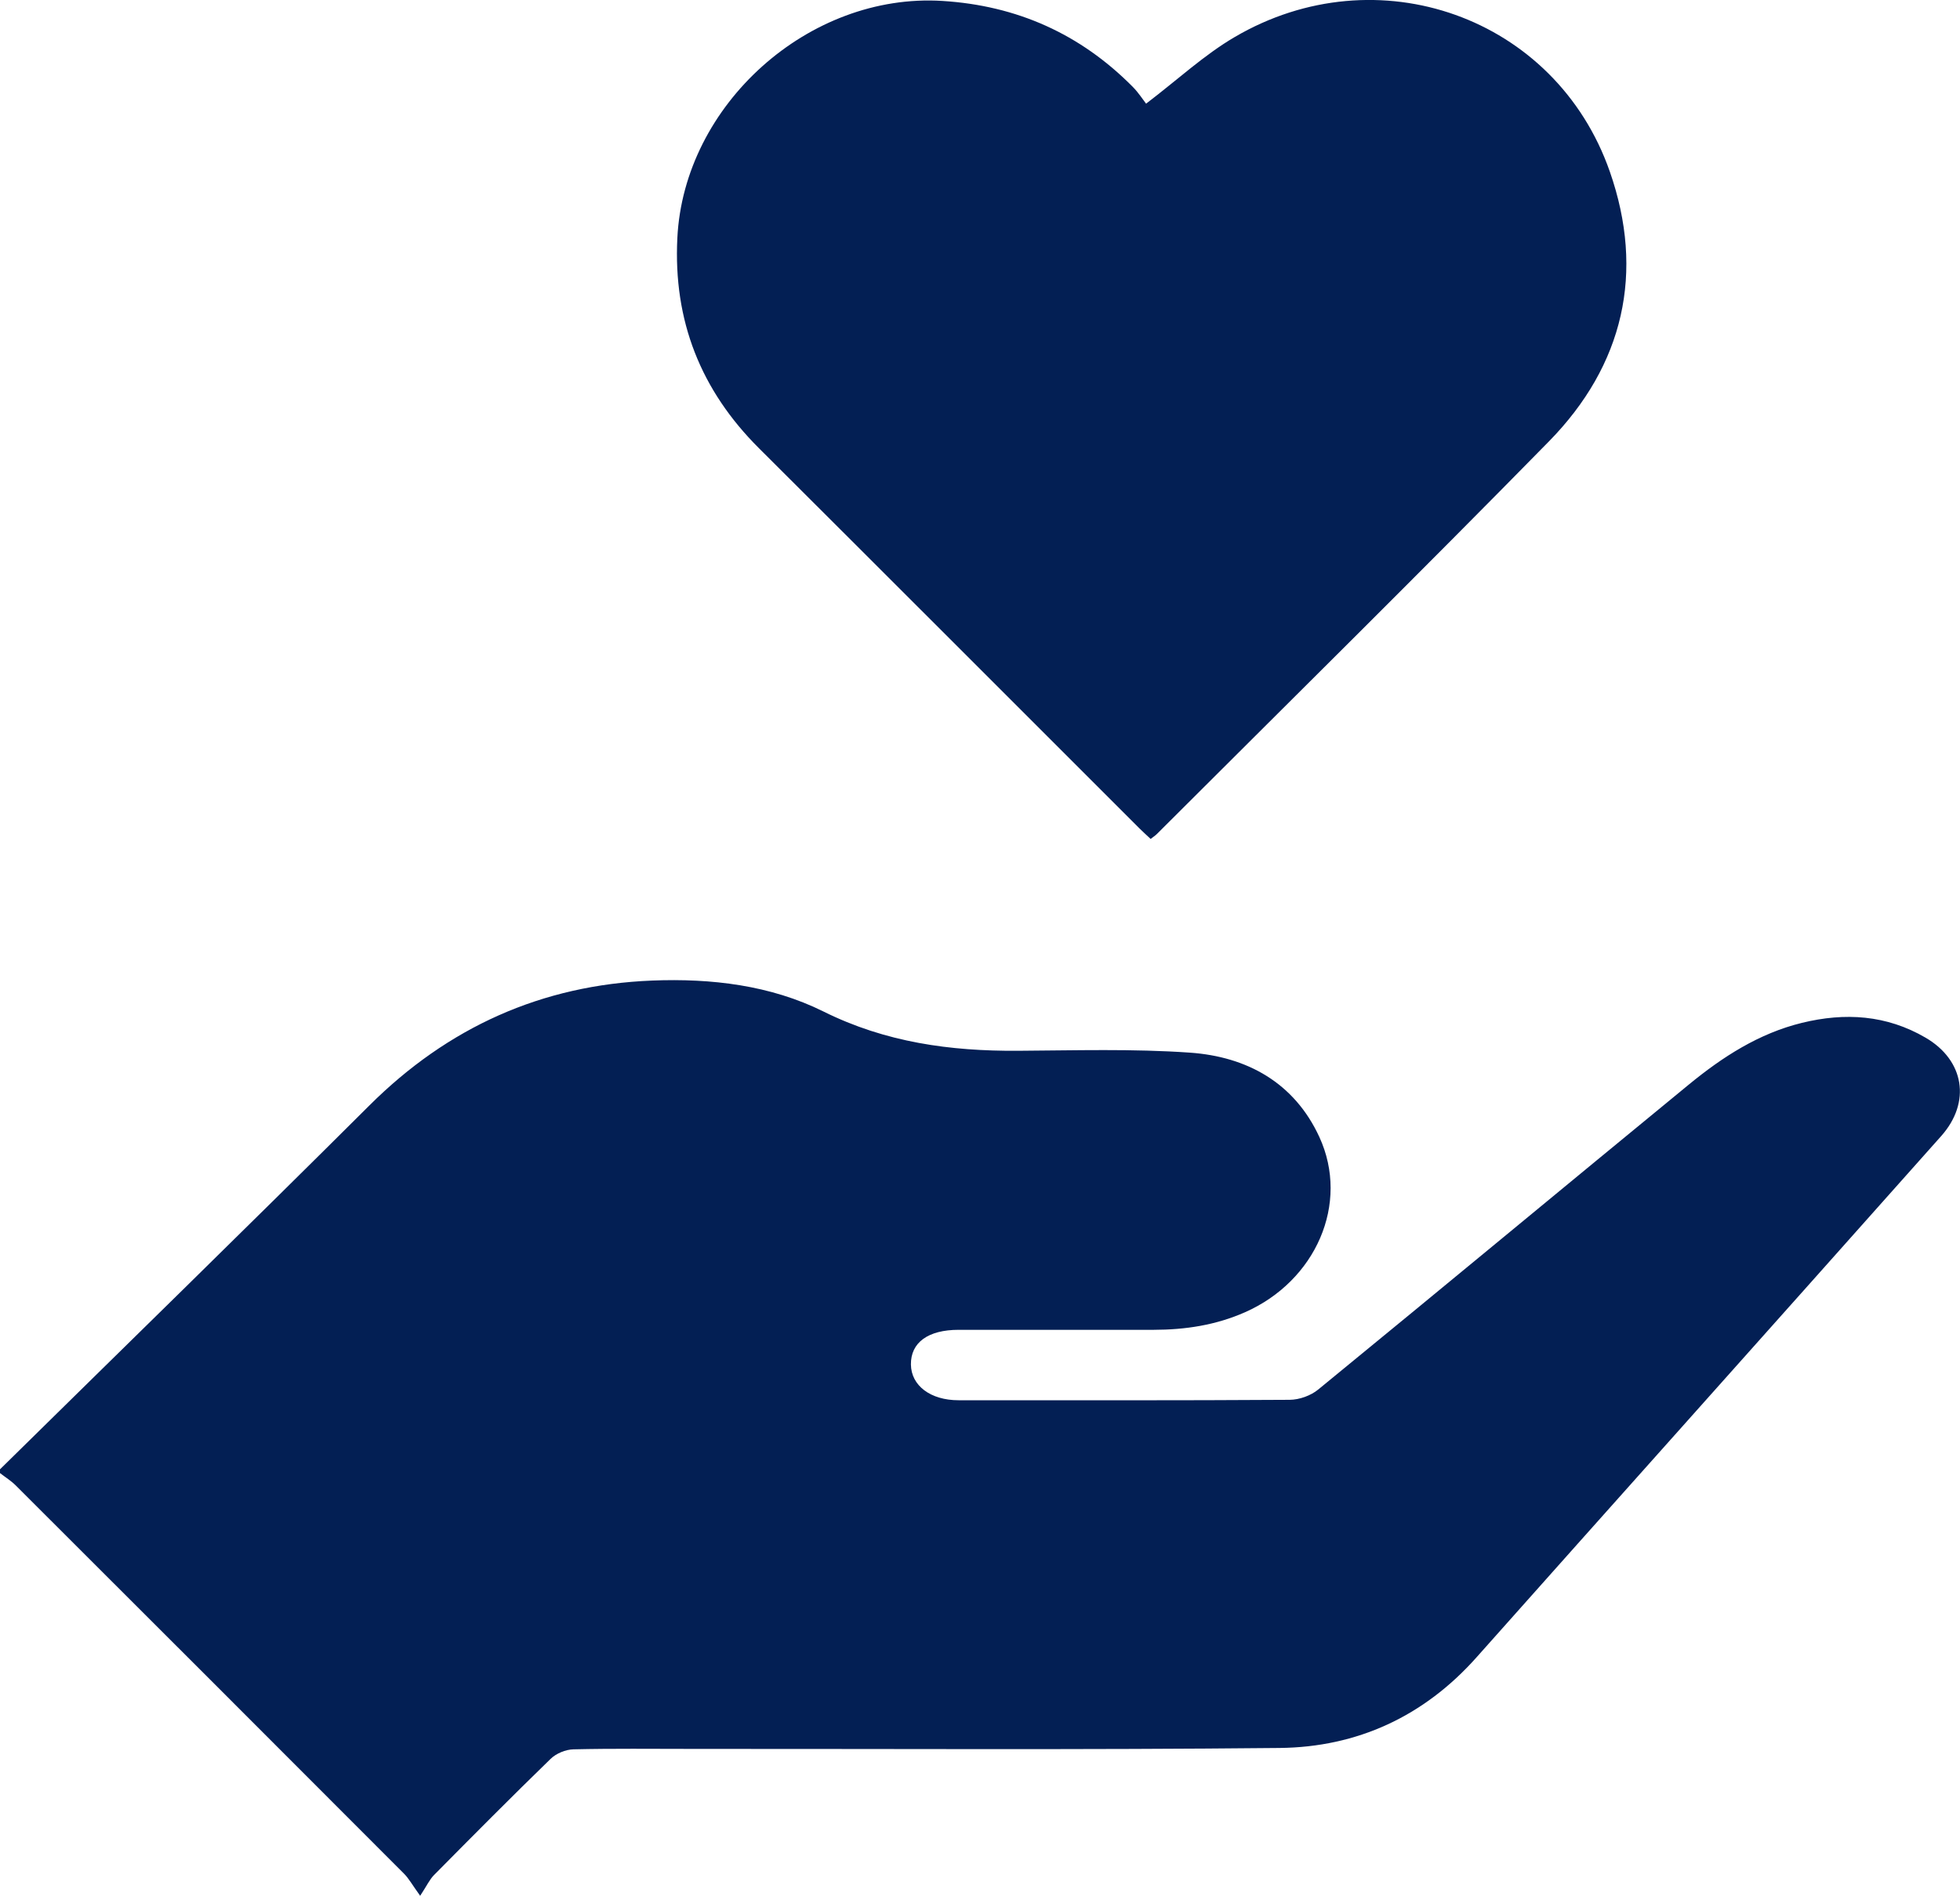 <?xml version="1.0" encoding="UTF-8"?><svg id="Layer_1" xmlns="http://www.w3.org/2000/svg" viewBox="0 0 357.22 345.63"><defs><style>.cls-1{fill:#031f54;}</style></defs><path class="cls-1" d="M0,267.86c22.45-22.1,45-44.09,67.31-66.32,14.32-14.27,31.4-21.98,51.54-22.78,10.79-.43,21.56,.84,31.23,5.64,11.32,5.63,23.11,7.24,35.43,7.16,10.46-.06,20.95-.39,31.36,.34,10.4,.73,19.03,5.48,23.59,15.38,5.58,12.13-.65,26.26-13.56,31.95-5.32,2.35-10.87,3.19-16.61,3.2-11.86,.01-23.72,0-35.57,0-5.58,0-8.74,2.32-8.7,6.31,.04,3.87,3.57,6.53,8.69,6.53,20.11,0,40.22,.05,60.34-.08,1.76-.01,3.85-.76,5.21-1.88,22.57-18.47,45.01-37.1,67.55-55.6,6.13-5.03,12.75-9.32,20.6-11.24,7.85-1.92,15.41-1.46,22.55,2.71,7.04,4.11,8.32,11.75,2.84,17.92-15.91,17.9-31.86,35.76-47.79,53.63-12.3,13.8-24.61,27.57-36.89,41.39-9.57,10.77-21.75,16.4-35.92,16.54-35.69,.36-71.38,.15-107.07,.17-7.21,0-14.42-.09-21.62,.08-1.42,.03-3.15,.75-4.16,1.74-7.17,6.96-14.21,14.06-21.24,21.17-.81,.82-1.31,1.93-2.53,3.79-1.44-1.99-2.06-3.15-2.95-4.04-23.57-23.62-47.16-47.21-70.77-70.78-.85-.85-1.91-1.5-2.87-2.25,0-.23,0-.47,0-.7Z"/><path class="cls-1" d="M208.88,18.9c5.77-4.39,10.58-8.88,16.12-12.13,25.98-15.26,58.53-3.74,68.4,24.52,6.41,18.36,2.54,35.27-11.1,49.18-23.6,24.07-47.6,47.74-71.45,71.57-.32,.32-.71,.56-1.14,.9-.73-.69-1.42-1.3-2.07-1.95-23.1-23.09-46.18-46.21-69.31-69.27-10.63-10.6-15.63-23.25-14.88-38.32C124.64,19.08,147.42-1.35,171.76,.17c13.59,.85,25.13,6.01,34.69,15.66,1.05,1.06,1.86,2.34,2.43,3.07Z"/></svg>